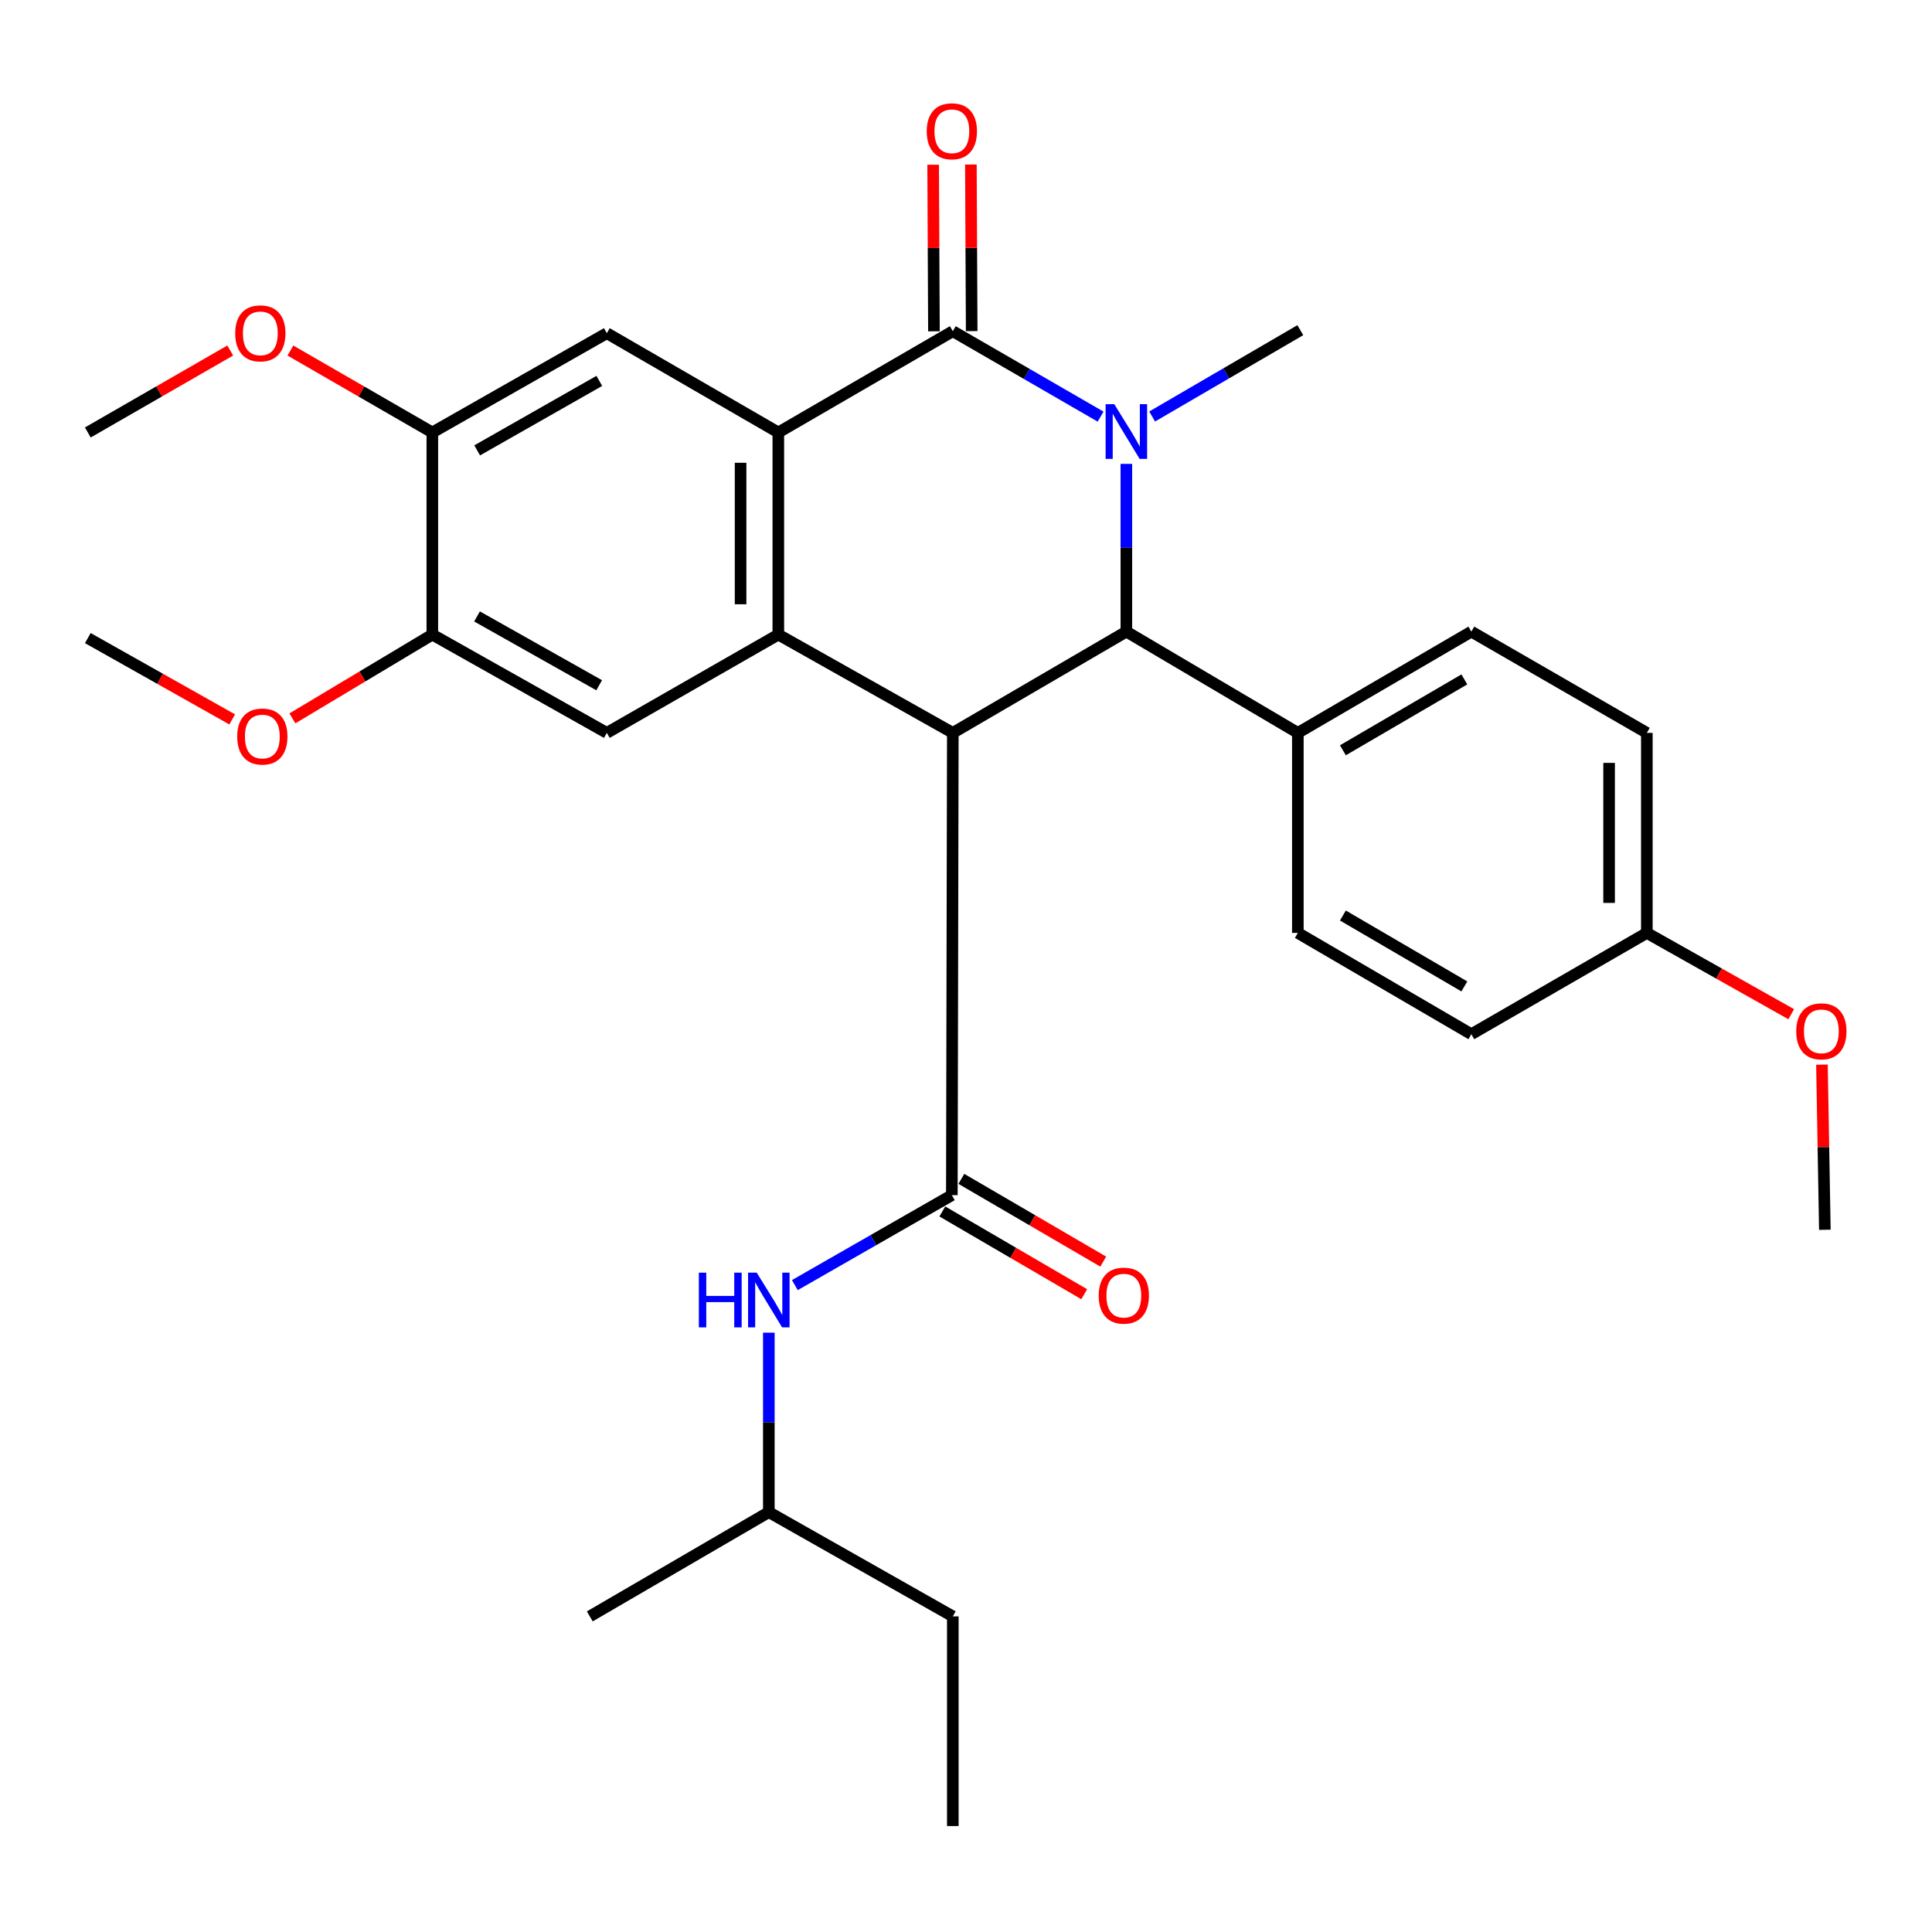 <?xml version='1.0' encoding='iso-8859-1'?>
<svg version='1.1' baseProfile='full'
              xmlns='http://www.w3.org/2000/svg'
                      xmlns:rdkit='http://www.rdkit.org/xml'
                      xmlns:xlink='http://www.w3.org/1999/xlink'
                  xml:space='preserve'
width='1000px' height='1000px' viewBox='0 0 1000 1000'>
<!-- END OF HEADER -->
<rect style='opacity:1.0;fill:#FFFFFF;stroke:none' width='1000' height='1000' x='0' y='0'> </rect>
<path class='bond-2' d='M 493.175,379.334 L 402.86,328.462' style='fill:none;fill-rule:evenodd;stroke:#000000;stroke-width:6px;stroke-linecap:butt;stroke-linejoin:miter;stroke-opacity:1' />
<path class='bond-4' d='M 493.175,379.334 L 583.001,326.921' style='fill:none;fill-rule:evenodd;stroke:#000000;stroke-width:6px;stroke-linecap:butt;stroke-linejoin:miter;stroke-opacity:1' />
<path class='bond-5' d='M 493.175,379.334 L 492.675,618.617' style='fill:none;fill-rule:evenodd;stroke:#000000;stroke-width:6px;stroke-linecap:butt;stroke-linejoin:miter;stroke-opacity:1' />
<path class='bond-0' d='M 583.001,240.103 L 583.001,283.512' style='fill:none;fill-rule:evenodd;stroke:#0000FF;stroke-width:6px;stroke-linecap:butt;stroke-linejoin:miter;stroke-opacity:1' />
<path class='bond-0' d='M 583.001,283.512 L 583.001,326.921' style='fill:none;fill-rule:evenodd;stroke:#000000;stroke-width:6px;stroke-linecap:butt;stroke-linejoin:miter;stroke-opacity:1' />
<path class='bond-1' d='M 569.667,215.646 L 531.421,193.538' style='fill:none;fill-rule:evenodd;stroke:#0000FF;stroke-width:6px;stroke-linecap:butt;stroke-linejoin:miter;stroke-opacity:1' />
<path class='bond-1' d='M 531.421,193.538 L 493.175,171.429' style='fill:none;fill-rule:evenodd;stroke:#000000;stroke-width:6px;stroke-linecap:butt;stroke-linejoin:miter;stroke-opacity:1' />
<path class='bond-16' d='M 596.346,215.579 L 634.695,193.238' style='fill:none;fill-rule:evenodd;stroke:#0000FF;stroke-width:6px;stroke-linecap:butt;stroke-linejoin:miter;stroke-opacity:1' />
<path class='bond-16' d='M 634.695,193.238 L 673.044,170.897' style='fill:none;fill-rule:evenodd;stroke:#000000;stroke-width:6px;stroke-linecap:butt;stroke-linejoin:miter;stroke-opacity:1' />
<path class='bond-12' d='M 502.943,171.382 L 502.735,128.273' style='fill:none;fill-rule:evenodd;stroke:#000000;stroke-width:6px;stroke-linecap:butt;stroke-linejoin:miter;stroke-opacity:1' />
<path class='bond-12' d='M 502.735,128.273 L 502.527,85.164' style='fill:none;fill-rule:evenodd;stroke:#FF0000;stroke-width:6px;stroke-linecap:butt;stroke-linejoin:miter;stroke-opacity:1' />
<path class='bond-12' d='M 483.406,171.476 L 483.198,128.367' style='fill:none;fill-rule:evenodd;stroke:#000000;stroke-width:6px;stroke-linecap:butt;stroke-linejoin:miter;stroke-opacity:1' />
<path class='bond-12' d='M 483.198,128.367 L 482.991,85.258' style='fill:none;fill-rule:evenodd;stroke:#FF0000;stroke-width:6px;stroke-linecap:butt;stroke-linejoin:miter;stroke-opacity:1' />
<path class='bond-30' d='M 493.175,171.429 L 402.86,223.842' style='fill:none;fill-rule:evenodd;stroke:#000000;stroke-width:6px;stroke-linecap:butt;stroke-linejoin:miter;stroke-opacity:1' />
<path class='bond-3' d='M 402.86,328.462 L 402.86,223.842' style='fill:none;fill-rule:evenodd;stroke:#000000;stroke-width:6px;stroke-linecap:butt;stroke-linejoin:miter;stroke-opacity:1' />
<path class='bond-3' d='M 383.323,312.769 L 383.323,239.535' style='fill:none;fill-rule:evenodd;stroke:#000000;stroke-width:6px;stroke-linecap:butt;stroke-linejoin:miter;stroke-opacity:1' />
<path class='bond-6' d='M 402.86,328.462 L 314.087,379.334' style='fill:none;fill-rule:evenodd;stroke:#000000;stroke-width:6px;stroke-linecap:butt;stroke-linejoin:miter;stroke-opacity:1' />
<path class='bond-7' d='M 402.86,223.842 L 314.087,172.46' style='fill:none;fill-rule:evenodd;stroke:#000000;stroke-width:6px;stroke-linecap:butt;stroke-linejoin:miter;stroke-opacity:1' />
<path class='bond-11' d='M 583.001,326.921 L 671.763,379.334' style='fill:none;fill-rule:evenodd;stroke:#000000;stroke-width:6px;stroke-linecap:butt;stroke-linejoin:miter;stroke-opacity:1' />
<path class='bond-8' d='M 492.675,618.617 L 452.044,641.894' style='fill:none;fill-rule:evenodd;stroke:#000000;stroke-width:6px;stroke-linecap:butt;stroke-linejoin:miter;stroke-opacity:1' />
<path class='bond-8' d='M 452.044,641.894 L 411.413,665.17' style='fill:none;fill-rule:evenodd;stroke:#0000FF;stroke-width:6px;stroke-linecap:butt;stroke-linejoin:miter;stroke-opacity:1' />
<path class='bond-13' d='M 487.754,627.055 L 524.472,648.47' style='fill:none;fill-rule:evenodd;stroke:#000000;stroke-width:6px;stroke-linecap:butt;stroke-linejoin:miter;stroke-opacity:1' />
<path class='bond-13' d='M 524.472,648.47 L 561.19,669.885' style='fill:none;fill-rule:evenodd;stroke:#FF0000;stroke-width:6px;stroke-linecap:butt;stroke-linejoin:miter;stroke-opacity:1' />
<path class='bond-13' d='M 497.597,610.179 L 534.315,631.594' style='fill:none;fill-rule:evenodd;stroke:#000000;stroke-width:6px;stroke-linecap:butt;stroke-linejoin:miter;stroke-opacity:1' />
<path class='bond-13' d='M 534.315,631.594 L 571.033,653.009' style='fill:none;fill-rule:evenodd;stroke:#FF0000;stroke-width:6px;stroke-linecap:butt;stroke-linejoin:miter;stroke-opacity:1' />
<path class='bond-10' d='M 314.087,379.334 L 223.772,328.462' style='fill:none;fill-rule:evenodd;stroke:#000000;stroke-width:6px;stroke-linecap:butt;stroke-linejoin:miter;stroke-opacity:1' />
<path class='bond-10' d='M 310.128,354.681 L 246.907,319.071' style='fill:none;fill-rule:evenodd;stroke:#000000;stroke-width:6px;stroke-linecap:butt;stroke-linejoin:miter;stroke-opacity:1' />
<path class='bond-32' d='M 314.087,172.46 L 223.772,223.842' style='fill:none;fill-rule:evenodd;stroke:#000000;stroke-width:6px;stroke-linecap:butt;stroke-linejoin:miter;stroke-opacity:1' />
<path class='bond-32' d='M 310.2,197.149 L 246.98,233.116' style='fill:none;fill-rule:evenodd;stroke:#000000;stroke-width:6px;stroke-linecap:butt;stroke-linejoin:miter;stroke-opacity:1' />
<path class='bond-22' d='M 397.943,689.791 L 397.943,736.232' style='fill:none;fill-rule:evenodd;stroke:#0000FF;stroke-width:6px;stroke-linecap:butt;stroke-linejoin:miter;stroke-opacity:1' />
<path class='bond-22' d='M 397.943,736.232 L 397.943,782.673' style='fill:none;fill-rule:evenodd;stroke:#000000;stroke-width:6px;stroke-linecap:butt;stroke-linejoin:miter;stroke-opacity:1' />
<path class='bond-9' d='M 223.772,223.842 L 223.772,328.462' style='fill:none;fill-rule:evenodd;stroke:#000000;stroke-width:6px;stroke-linecap:butt;stroke-linejoin:miter;stroke-opacity:1' />
<path class='bond-18' d='M 223.772,223.842 L 187.045,202.644' style='fill:none;fill-rule:evenodd;stroke:#000000;stroke-width:6px;stroke-linecap:butt;stroke-linejoin:miter;stroke-opacity:1' />
<path class='bond-18' d='M 187.045,202.644 L 150.319,181.447' style='fill:none;fill-rule:evenodd;stroke:#FF0000;stroke-width:6px;stroke-linecap:butt;stroke-linejoin:miter;stroke-opacity:1' />
<path class='bond-19' d='M 223.772,328.462 L 187.558,350.145' style='fill:none;fill-rule:evenodd;stroke:#000000;stroke-width:6px;stroke-linecap:butt;stroke-linejoin:miter;stroke-opacity:1' />
<path class='bond-19' d='M 187.558,350.145 L 151.344,371.828' style='fill:none;fill-rule:evenodd;stroke:#FF0000;stroke-width:6px;stroke-linecap:butt;stroke-linejoin:miter;stroke-opacity:1' />
<path class='bond-14' d='M 671.763,379.334 L 761.568,326.921' style='fill:none;fill-rule:evenodd;stroke:#000000;stroke-width:6px;stroke-linecap:butt;stroke-linejoin:miter;stroke-opacity:1' />
<path class='bond-14' d='M 695.082,388.345 L 757.945,351.656' style='fill:none;fill-rule:evenodd;stroke:#000000;stroke-width:6px;stroke-linecap:butt;stroke-linejoin:miter;stroke-opacity:1' />
<path class='bond-15' d='M 671.763,379.334 L 671.763,482.879' style='fill:none;fill-rule:evenodd;stroke:#000000;stroke-width:6px;stroke-linecap:butt;stroke-linejoin:miter;stroke-opacity:1' />
<path class='bond-21' d='M 761.568,326.921 L 852.403,379.334' style='fill:none;fill-rule:evenodd;stroke:#000000;stroke-width:6px;stroke-linecap:butt;stroke-linejoin:miter;stroke-opacity:1' />
<path class='bond-20' d='M 671.763,482.879 L 761.568,535.303' style='fill:none;fill-rule:evenodd;stroke:#000000;stroke-width:6px;stroke-linecap:butt;stroke-linejoin:miter;stroke-opacity:1' />
<path class='bond-20' d='M 695.083,473.871 L 757.947,510.567' style='fill:none;fill-rule:evenodd;stroke:#000000;stroke-width:6px;stroke-linecap:butt;stroke-linejoin:miter;stroke-opacity:1' />
<path class='bond-17' d='M 852.403,482.879 L 761.568,535.303' style='fill:none;fill-rule:evenodd;stroke:#000000;stroke-width:6px;stroke-linecap:butt;stroke-linejoin:miter;stroke-opacity:1' />
<path class='bond-23' d='M 852.403,482.879 L 889.771,503.916' style='fill:none;fill-rule:evenodd;stroke:#000000;stroke-width:6px;stroke-linecap:butt;stroke-linejoin:miter;stroke-opacity:1' />
<path class='bond-23' d='M 889.771,503.916 L 927.138,524.952' style='fill:none;fill-rule:evenodd;stroke:#FF0000;stroke-width:6px;stroke-linecap:butt;stroke-linejoin:miter;stroke-opacity:1' />
<path class='bond-31' d='M 852.403,482.879 L 852.403,379.334' style='fill:none;fill-rule:evenodd;stroke:#000000;stroke-width:6px;stroke-linecap:butt;stroke-linejoin:miter;stroke-opacity:1' />
<path class='bond-31' d='M 832.867,467.348 L 832.867,394.866' style='fill:none;fill-rule:evenodd;stroke:#000000;stroke-width:6px;stroke-linecap:butt;stroke-linejoin:miter;stroke-opacity:1' />
<path class='bond-24' d='M 119.173,181.423 L 82.314,202.632' style='fill:none;fill-rule:evenodd;stroke:#FF0000;stroke-width:6px;stroke-linecap:butt;stroke-linejoin:miter;stroke-opacity:1' />
<path class='bond-24' d='M 82.314,202.632 L 45.455,223.842' style='fill:none;fill-rule:evenodd;stroke:#000000;stroke-width:6px;stroke-linecap:butt;stroke-linejoin:miter;stroke-opacity:1' />
<path class='bond-25' d='M 120.188,372.365 L 82.822,351.32' style='fill:none;fill-rule:evenodd;stroke:#FF0000;stroke-width:6px;stroke-linecap:butt;stroke-linejoin:miter;stroke-opacity:1' />
<path class='bond-25' d='M 82.822,351.32 L 45.455,330.275' style='fill:none;fill-rule:evenodd;stroke:#000000;stroke-width:6px;stroke-linecap:butt;stroke-linejoin:miter;stroke-opacity:1' />
<path class='bond-27' d='M 397.943,782.673 L 493.175,836.638' style='fill:none;fill-rule:evenodd;stroke:#000000;stroke-width:6px;stroke-linecap:butt;stroke-linejoin:miter;stroke-opacity:1' />
<path class='bond-28' d='M 397.943,782.673 L 305.273,836.638' style='fill:none;fill-rule:evenodd;stroke:#000000;stroke-width:6px;stroke-linecap:butt;stroke-linejoin:miter;stroke-opacity:1' />
<path class='bond-26' d='M 943.035,551.06 L 943.788,593.793' style='fill:none;fill-rule:evenodd;stroke:#FF0000;stroke-width:6px;stroke-linecap:butt;stroke-linejoin:miter;stroke-opacity:1' />
<path class='bond-26' d='M 943.788,593.793 L 944.542,636.526' style='fill:none;fill-rule:evenodd;stroke:#000000;stroke-width:6px;stroke-linecap:butt;stroke-linejoin:miter;stroke-opacity:1' />
<path class='bond-29' d='M 493.175,836.638 L 493.175,945.154' style='fill:none;fill-rule:evenodd;stroke:#000000;stroke-width:6px;stroke-linecap:butt;stroke-linejoin:miter;stroke-opacity:1' />
<path  class='atom-1' d='M 576.741 209.194
L 586.021 224.194
Q 586.941 225.674, 588.421 228.354
Q 589.901 231.034, 589.981 231.194
L 589.981 209.194
L 593.741 209.194
L 593.741 237.514
L 589.861 237.514
L 579.901 221.114
Q 578.741 219.194, 577.501 216.994
Q 576.301 214.794, 575.941 214.114
L 575.941 237.514
L 572.261 237.514
L 572.261 209.194
L 576.741 209.194
' fill='#0000FF'/>
<path  class='atom-9' d='M 361.723 658.726
L 365.563 658.726
L 365.563 670.766
L 380.043 670.766
L 380.043 658.726
L 383.883 658.726
L 383.883 687.046
L 380.043 687.046
L 380.043 673.966
L 365.563 673.966
L 365.563 687.046
L 361.723 687.046
L 361.723 658.726
' fill='#0000FF'/>
<path  class='atom-9' d='M 391.683 658.726
L 400.963 673.726
Q 401.883 675.206, 403.363 677.886
Q 404.843 680.566, 404.923 680.726
L 404.923 658.726
L 408.683 658.726
L 408.683 687.046
L 404.803 687.046
L 394.843 670.646
Q 393.683 668.726, 392.443 666.526
Q 391.243 664.326, 390.883 663.646
L 390.883 687.046
L 387.203 687.046
L 387.203 658.726
L 391.683 658.726
' fill='#0000FF'/>
<path  class='atom-13' d='M 479.675 67.942
Q 479.675 61.142, 483.035 57.342
Q 486.395 53.542, 492.675 53.542
Q 498.955 53.542, 502.315 57.342
Q 505.675 61.142, 505.675 67.942
Q 505.675 74.822, 502.275 78.742
Q 498.875 82.622, 492.675 82.622
Q 486.435 82.622, 483.035 78.742
Q 479.675 74.862, 479.675 67.942
M 492.675 79.422
Q 496.995 79.422, 499.315 76.542
Q 501.675 73.622, 501.675 67.942
Q 501.675 62.382, 499.315 59.582
Q 496.995 56.742, 492.675 56.742
Q 488.355 56.742, 485.995 59.542
Q 483.675 62.342, 483.675 67.942
Q 483.675 73.662, 485.995 76.542
Q 488.355 79.422, 492.675 79.422
' fill='#FF0000'/>
<path  class='atom-14' d='M 568.687 670.611
Q 568.687 663.811, 572.047 660.011
Q 575.407 656.211, 581.687 656.211
Q 587.967 656.211, 591.327 660.011
Q 594.687 663.811, 594.687 670.611
Q 594.687 677.491, 591.287 681.411
Q 587.887 685.291, 581.687 685.291
Q 575.447 685.291, 572.047 681.411
Q 568.687 677.531, 568.687 670.611
M 581.687 682.091
Q 586.007 682.091, 588.327 679.211
Q 590.687 676.291, 590.687 670.611
Q 590.687 665.051, 588.327 662.251
Q 586.007 659.411, 581.687 659.411
Q 577.367 659.411, 575.007 662.211
Q 572.687 665.011, 572.687 670.611
Q 572.687 676.331, 575.007 679.211
Q 577.367 682.091, 581.687 682.091
' fill='#FF0000'/>
<path  class='atom-19' d='M 121.749 172.54
Q 121.749 165.74, 125.109 161.94
Q 128.469 158.14, 134.749 158.14
Q 141.029 158.14, 144.389 161.94
Q 147.749 165.74, 147.749 172.54
Q 147.749 179.42, 144.349 183.34
Q 140.949 187.22, 134.749 187.22
Q 128.509 187.22, 125.109 183.34
Q 121.749 179.46, 121.749 172.54
M 134.749 184.02
Q 139.069 184.02, 141.389 181.14
Q 143.749 178.22, 143.749 172.54
Q 143.749 166.98, 141.389 164.18
Q 139.069 161.34, 134.749 161.34
Q 130.429 161.34, 128.069 164.14
Q 125.749 166.94, 125.749 172.54
Q 125.749 178.26, 128.069 181.14
Q 130.429 184.02, 134.749 184.02
' fill='#FF0000'/>
<path  class='atom-20' d='M 122.78 381.227
Q 122.78 374.427, 126.14 370.627
Q 129.5 366.827, 135.78 366.827
Q 142.06 366.827, 145.42 370.627
Q 148.78 374.427, 148.78 381.227
Q 148.78 388.107, 145.38 392.027
Q 141.98 395.907, 135.78 395.907
Q 129.54 395.907, 126.14 392.027
Q 122.78 388.147, 122.78 381.227
M 135.78 392.707
Q 140.1 392.707, 142.42 389.827
Q 144.78 386.907, 144.78 381.227
Q 144.78 375.667, 142.42 372.867
Q 140.1 370.027, 135.78 370.027
Q 131.46 370.027, 129.1 372.827
Q 126.78 375.627, 126.78 381.227
Q 126.78 386.947, 129.1 389.827
Q 131.46 392.707, 135.78 392.707
' fill='#FF0000'/>
<path  class='atom-24' d='M 929.729 533.81
Q 929.729 527.01, 933.089 523.21
Q 936.449 519.41, 942.729 519.41
Q 949.009 519.41, 952.369 523.21
Q 955.729 527.01, 955.729 533.81
Q 955.729 540.69, 952.329 544.61
Q 948.929 548.49, 942.729 548.49
Q 936.489 548.49, 933.089 544.61
Q 929.729 540.73, 929.729 533.81
M 942.729 545.29
Q 947.049 545.29, 949.369 542.41
Q 951.729 539.49, 951.729 533.81
Q 951.729 528.25, 949.369 525.45
Q 947.049 522.61, 942.729 522.61
Q 938.409 522.61, 936.049 525.41
Q 933.729 528.21, 933.729 533.81
Q 933.729 539.53, 936.049 542.41
Q 938.409 545.29, 942.729 545.29
' fill='#FF0000'/>
</svg>

